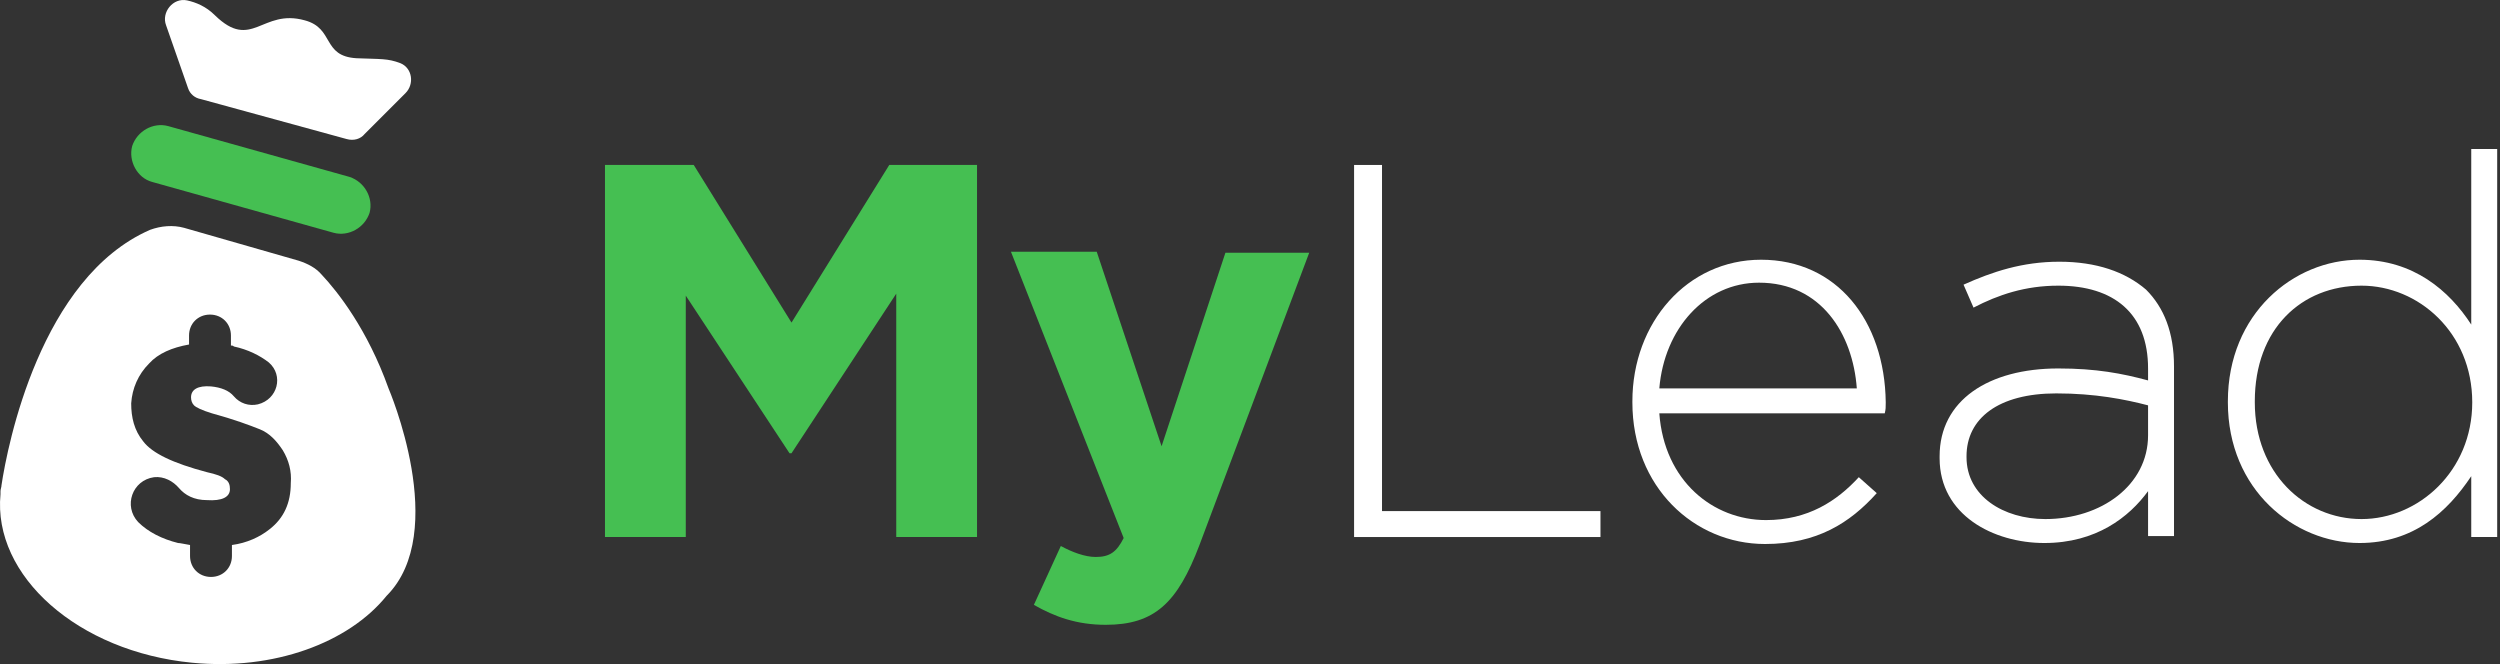 <?xml version="1.0" encoding="UTF-8"?>
<svg width="128px" height="34px" viewBox="0 0 128 34" version="1.1" xmlns="http://www.w3.org/2000/svg" xmlns:xlink="http://www.w3.org/1999/xlink">
    <rect x="0" y="0" width="128" height="34" fill="#333333" stroke="none"/>
    <title>2020-04-20-MyLead Logo-negatyw-kolor-poziom</title>
    <g id="Trafiic-sources" stroke="none" stroke-width="1" fill="none" fill-rule="evenodd">
        <g id="panel-traffic-sources--filled" transform="translate(-30, -30)">
            <g id="2020-04-20-MyLead-Logo-negatyw-kolor-poziom" transform="translate(30, 30)">
                <path d="M100.686,23.308 L100.686,23.359 C100.686,25.351 102.576,26.525 104.721,26.525 C107.53,26.525 109.981,24.789 109.981,22.235 L109.981,20.652 C108.807,20.346 107.275,20.039 105.283,20.039 C102.321,20.091 100.686,21.367 100.686,23.308 Z" id="Path"></path>
                <path d="M13.356,22.082 C12.845,21.878 12.028,21.572 10.904,21.265 C10.394,21.112 10.087,21.01 9.985,20.857 C9.883,20.754 9.832,20.601 9.832,20.448 C9.883,20.039 10.189,19.835 10.853,19.886 C11.364,19.937 11.773,20.091 12.028,20.397 C12.334,20.754 12.794,20.908 13.254,20.806 C14.224,20.55 14.581,19.324 13.815,18.661 C13.356,18.252 12.743,17.997 12.028,17.843 C11.977,17.843 11.926,17.843 11.875,17.792 L11.875,17.282 C11.875,16.669 11.415,16.209 10.802,16.209 C10.189,16.209 9.73,16.669 9.73,17.282 L9.73,17.741 C8.862,17.894 8.198,18.201 7.687,18.712 C7.125,19.273 6.819,19.988 6.768,20.754 C6.717,21.469 6.921,22.133 7.381,22.695 C7.84,23.257 8.913,23.819 10.649,24.278 C11.109,24.38 11.415,24.534 11.568,24.636 C11.722,24.789 11.824,24.942 11.824,25.147 C11.773,25.555 11.415,25.759 10.649,25.708 C9.985,25.657 9.525,25.453 9.219,25.095 C8.913,24.687 8.453,24.432 7.942,24.534 C6.819,24.687 6.359,26.015 7.125,26.832 C7.636,27.343 8.3,27.7 9.168,27.904 C9.27,27.904 9.474,27.955 9.781,28.006 L9.781,28.568 C9.781,29.181 10.24,29.641 10.853,29.641 C11.466,29.641 11.926,29.181 11.926,28.568 L11.926,28.006 C12.692,27.853 13.356,27.598 13.866,27.189 C14.53,26.628 14.939,25.862 14.99,24.993 C15.041,24.329 14.888,23.768 14.581,23.308 C14.224,22.695 13.866,22.338 13.356,22.082 Z" id="Path"></path>
                <path d="M90.115,14.524 C87.357,14.524 85.263,16.822 85.008,19.937 L95.12,19.937 C94.864,17.077 93.281,14.524 90.115,14.524 Z" id="Path"></path>
                <path d="M120.91,14.575 C117.897,14.575 115.446,16.771 115.446,20.499 L115.446,20.55 C115.446,24.176 117.999,26.525 120.91,26.525 C123.821,26.525 126.579,24.125 126.579,20.55 L126.579,20.499 C126.579,16.975 123.821,14.575 120.91,14.575 Z" id="Path"></path>
                <polygon id="Path" fill="#45BF52" fill-rule="nonzero" points="40.525 16.516 35.52 8.446 30.975 8.446 30.975 27.496 35.112 27.496 35.112 15.137 40.423 23.206 40.525 23.206 45.888 15.035 45.888 27.496 50.024 27.496 50.024 8.446 45.53 8.446"></polygon>
                <path d="M59.473,22.848 L56.153,12.89 L51.761,12.89 L57.532,27.547 C57.174,28.262 56.817,28.517 56.102,28.517 C55.54,28.517 54.876,28.262 54.314,27.955 L52.935,30.969 C54.008,31.581 55.132,31.99 56.613,31.99 C59.115,31.99 60.29,30.866 61.413,27.904 L67.031,12.941 L62.741,12.941 L59.473,22.848 Z" id="Path" fill="#45BF52" fill-rule="nonzero"></path>
                <polygon id="Path" fill="#FFFFFF" fill-rule="nonzero" points="70.759 8.446 69.329 8.446 69.329 27.496 81.944 27.496 81.944 26.168 70.759 26.168"></polygon>
                <path d="M90.166,13.298 C86.387,13.298 83.578,16.516 83.578,20.55 L83.578,20.601 C83.578,24.942 86.744,27.853 90.37,27.853 C93.026,27.853 94.711,26.781 96.09,25.249 L95.171,24.432 C94.047,25.657 92.566,26.628 90.421,26.628 C87.715,26.628 85.212,24.636 84.957,21.163 L96.499,21.163 C96.55,20.959 96.55,20.857 96.55,20.601 C96.499,16.413 94.047,13.298 90.166,13.298 Z M84.957,19.886 C85.212,16.822 87.306,14.473 90.064,14.473 C93.23,14.473 94.864,17.077 95.069,19.886 L84.957,19.886 Z" id="Shape" fill="#FFFFFF" fill-rule="nonzero"></path>
                <path d="M105.436,13.4 C103.546,13.4 102.014,13.911 100.533,14.575 L101.044,15.75 C102.321,15.086 103.7,14.626 105.385,14.626 C108.245,14.626 109.981,16.056 109.981,18.865 L109.981,19.478 C108.654,19.12 107.326,18.865 105.385,18.865 C101.81,18.865 99.308,20.499 99.308,23.359 L99.308,23.461 C99.308,26.372 102.065,27.802 104.67,27.802 C107.326,27.802 109.011,26.474 109.981,25.147 L109.981,27.445 L111.309,27.445 L111.309,18.763 C111.309,17.026 110.798,15.75 109.879,14.83 C108.807,13.911 107.326,13.4 105.436,13.4 Z M109.981,22.287 C109.981,24.84 107.581,26.576 104.721,26.576 C102.576,26.576 100.686,25.402 100.686,23.41 L100.686,23.359 C100.686,21.418 102.321,20.142 105.283,20.142 C107.275,20.142 108.807,20.448 109.981,20.754 L109.981,22.287 L109.981,22.287 Z" id="Shape" fill="#FFFFFF" fill-rule="nonzero"></path>
                <path d="M126.528,7.629 L126.528,16.618 C125.405,14.881 123.566,13.298 120.808,13.298 C117.438,13.298 114.067,16.056 114.067,20.55 L114.067,20.601 C114.067,25.095 117.489,27.802 120.808,27.802 C123.566,27.802 125.303,26.219 126.528,24.38 L126.528,27.496 L127.856,27.496 L127.856,7.629 L126.528,7.629 Z M126.579,20.601 C126.579,24.125 123.821,26.576 120.91,26.576 C117.999,26.576 115.446,24.227 115.446,20.601 L115.446,20.55 C115.446,16.822 117.846,14.626 120.91,14.626 C123.821,14.626 126.579,17.026 126.579,20.601 L126.579,20.601 Z" id="Shape" fill="#FFFFFF" fill-rule="nonzero"></path>
                <path d="M7.789,9.315 L17.084,11.919 C17.85,12.124 18.667,11.664 18.922,10.898 C19.127,10.132 18.667,9.315 17.901,9.059 L8.606,6.455 C7.84,6.25 7.023,6.71 6.768,7.476 C6.563,8.242 7.023,9.11 7.789,9.315 Z" id="Path" fill="#45BF52" fill-rule="nonzero"></path>
                <path d="M19.893,19.886 C18.82,16.873 17.288,14.932 16.471,14.064 C16.165,13.707 15.756,13.502 15.296,13.349 L9.423,11.664 C8.862,11.511 8.249,11.562 7.687,11.766 C2.069,14.217 0.384,22.797 0.077,24.84 C0.077,24.942 0.026,25.044 0.026,25.147 C0.026,25.249 0.026,25.3 0.026,25.3 C-0.382,29.488 4.01,33.369 9.832,33.931 C14.02,34.339 17.85,32.909 19.791,30.509 L19.791,30.509 C23.059,27.24 19.893,19.886 19.893,19.886 L19.893,19.886 Z M13.815,27.087 C13.305,27.496 12.641,27.802 11.875,27.904 L11.875,28.466 C11.875,29.079 11.415,29.539 10.802,29.539 C10.189,29.539 9.73,29.079 9.73,28.466 L9.73,27.904 C9.423,27.853 9.219,27.802 9.117,27.802 C8.3,27.598 7.585,27.24 7.074,26.73 C6.308,25.913 6.768,24.585 7.891,24.432 C8.402,24.38 8.862,24.636 9.168,24.993 C9.474,25.351 9.934,25.606 10.598,25.606 C11.364,25.657 11.773,25.453 11.773,25.044 C11.773,24.84 11.722,24.636 11.517,24.534 C11.364,24.38 11.058,24.278 10.598,24.176 C8.862,23.717 7.789,23.206 7.329,22.593 C6.87,22.031 6.717,21.367 6.717,20.652 C6.768,19.886 7.074,19.171 7.636,18.609 C8.095,18.099 8.81,17.792 9.679,17.639 L9.679,17.18 C9.679,16.567 10.138,16.107 10.751,16.107 C11.364,16.107 11.824,16.567 11.824,17.18 L11.824,17.69 C11.875,17.69 11.926,17.69 11.977,17.741 C12.692,17.894 13.305,18.201 13.764,18.558 C14.53,19.222 14.224,20.448 13.203,20.703 C12.743,20.806 12.283,20.652 11.977,20.295 C11.722,19.988 11.313,19.835 10.802,19.784 C10.138,19.733 9.781,19.937 9.781,20.346 C9.781,20.499 9.832,20.652 9.934,20.754 C10.036,20.857 10.343,21.01 10.853,21.163 C11.977,21.469 12.794,21.776 13.305,21.98 C13.815,22.184 14.173,22.593 14.479,23.053 C14.786,23.563 14.939,24.125 14.888,24.738 C14.888,25.759 14.53,26.525 13.815,27.087 Z" id="Shape" fill="#FFFFFF" fill-rule="nonzero"></path>
                <path d="M9.628,4.514 C9.73,4.82 9.985,5.025 10.292,5.076 L17.748,7.119 C18.105,7.221 18.463,7.119 18.667,6.863 L20.761,4.769 C21.221,4.31 21.119,3.493 20.506,3.237 C19.842,2.982 19.484,3.033 18.259,2.982 C16.471,2.88 17.135,1.45 15.603,1.041 C13.407,0.428 12.896,2.624 11.007,0.786 C10.547,0.326 10.036,0.122 9.577,0.02 C8.862,-0.133 8.249,0.633 8.504,1.297 L9.628,4.514 Z" id="Path" fill="#FFFFFF" fill-rule="nonzero"></path>
            </g>
        </g>
    </g>
</svg>